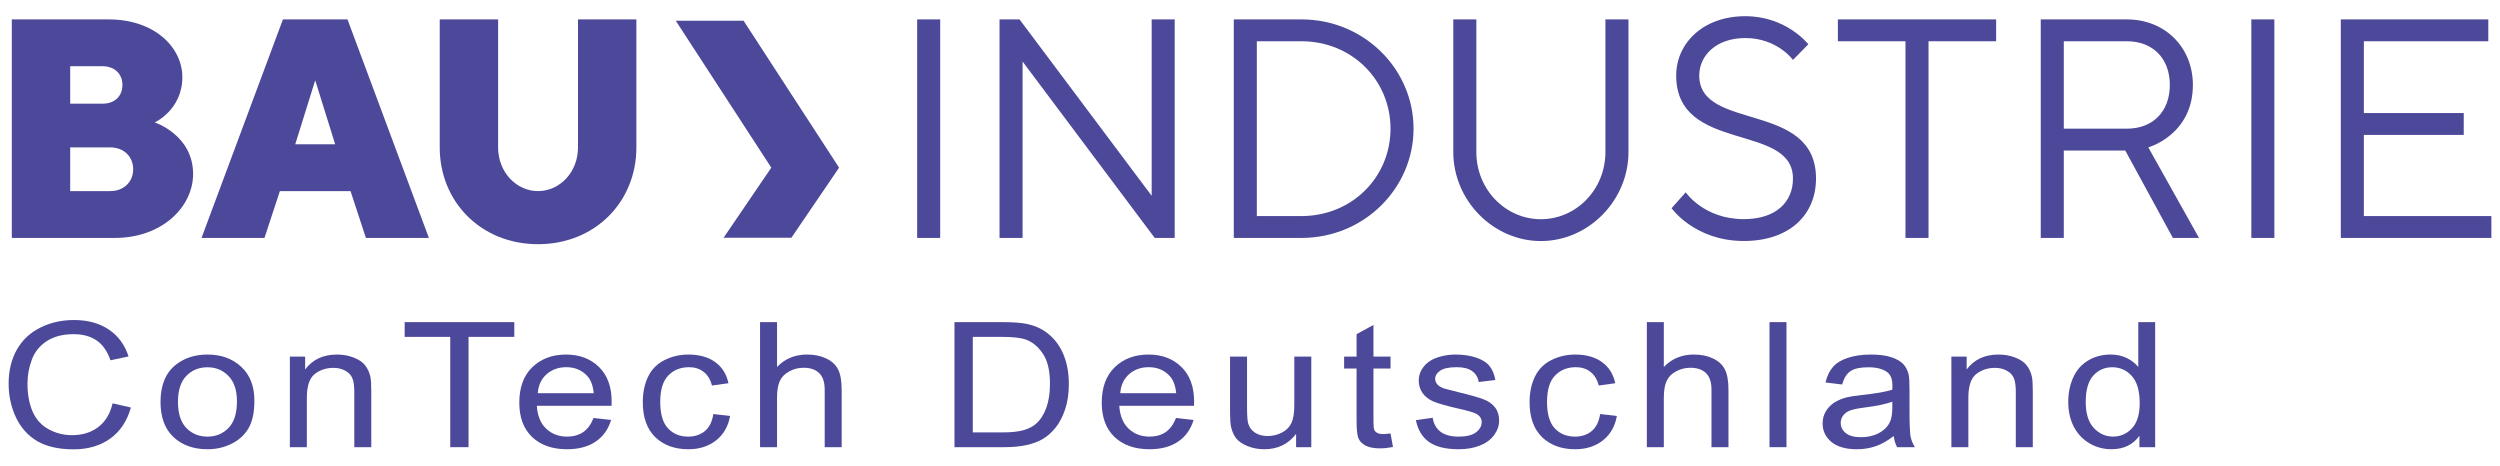 <?xml version="1.0" encoding="UTF-8"?> <svg xmlns="http://www.w3.org/2000/svg" width="145" height="27" viewBox="0 0 145 27" fill="none"><path d="M6.388 11.084C7.19 11.084 7.724 10.541 7.724 9.816C7.724 9.092 7.19 8.548 6.388 8.548H4.071V11.084H6.388ZM4.071 3.841V6.014H5.942C6.673 6.014 7.101 5.562 7.101 4.927C7.101 4.294 6.655 3.841 5.942 3.841H4.071ZM0.685 13.8V1.125H6.299C8.973 1.125 10.576 2.754 10.576 4.475C10.576 6.376 8.973 7.1 8.973 7.1C8.973 7.1 11.2 7.825 11.2 10.089C11.2 11.989 9.418 13.8 6.655 13.8H0.685Z" fill="#4C489A"></path><path d="M18.282 4.656L17.124 8.369H19.44L18.282 4.656ZM16.232 11.084L15.34 13.8H11.688L16.41 1.125H20.154L24.876 13.8H21.223L20.331 11.084H16.232Z" fill="#4C489A"></path><path d="M33.524 8.548V1.125H36.91V8.548C36.91 11.718 34.504 14.163 31.207 14.163C27.91 14.163 25.504 11.718 25.504 8.548V1.125H28.89V8.548C28.89 9.998 29.959 11.084 31.207 11.084C32.455 11.084 33.524 9.998 33.524 8.548Z" fill="#4C489A"></path><path d="M54.531 1.125H53.195V13.8H54.531V1.125Z" fill="#4C489A"></path><path d="M68.133 1.125V13.8H66.974L59.31 3.57V13.8H57.973V1.125H59.132L66.797 11.356V1.125H68.133Z" fill="#4C489A"></path><path d="M72.896 2.393V12.532H75.481C78.421 12.532 80.65 10.269 80.65 7.463C80.65 4.656 78.421 2.393 75.481 2.393H72.896ZM75.481 1.125C79.135 1.125 81.986 4.022 81.986 7.463C81.986 10.903 79.135 13.8 75.481 13.8H71.56V1.125H75.481Z" fill="#4C489A"></path><path d="M93.114 8.821V1.125H94.451V8.821C94.451 11.627 92.133 13.981 89.371 13.981C86.608 13.981 84.291 11.627 84.291 8.821V1.125H85.628V8.821C85.628 10.994 87.321 12.714 89.371 12.714C91.42 12.714 93.114 10.994 93.114 8.821Z" fill="#4C489A"></path><path d="M97.219 4.38C97.219 2.533 98.752 0.939 101.229 0.939C103.618 0.939 104.883 2.569 104.883 2.569L103.992 3.475C103.992 3.475 103.083 2.207 101.229 2.207C99.518 2.207 98.556 3.24 98.556 4.38C98.556 7.639 105.329 5.828 105.329 10.356C105.329 12.437 103.814 13.977 101.14 13.977C98.288 13.977 96.951 12.076 96.951 12.076L97.771 11.153C97.771 11.153 98.823 12.71 101.14 12.71C103.012 12.71 103.992 11.714 103.992 10.356C103.992 7.096 97.219 8.907 97.219 4.38Z" fill="#4C489A"></path><path d="M115.776 1.125V2.393H111.854V13.8H110.518V2.393H106.597V1.125H115.776Z" fill="#4C489A"></path><path d="M119.7 2.393V7.463H123.354C124.869 7.463 125.85 6.467 125.85 4.927C125.85 3.389 124.869 2.393 123.354 2.393H119.7ZM123.354 1.125C125.582 1.125 127.187 2.754 127.187 4.927C127.187 7.825 124.602 8.548 124.602 8.548L127.542 13.8H126.027L123.265 8.73H119.7V13.8H118.363V1.125H123.354Z" fill="#4C489A"></path><path d="M131.913 1.125H130.577V13.8H131.913V1.125Z" fill="#4C489A"></path><path d="M144.5 12.532V13.8H135.767V1.125H144.322V2.393H137.104V6.557H142.897V7.825H137.104V12.532H144.5Z" fill="#4C489A"></path><path d="M124.086 25.936V25.273C123.717 25.794 123.175 26.055 122.46 26.055C121.997 26.055 121.57 25.939 121.18 25.708C120.793 25.477 120.492 25.156 120.277 24.744C120.065 24.328 119.959 23.851 119.959 23.314C119.959 22.789 120.056 22.314 120.249 21.889C120.443 21.46 120.733 21.132 121.119 20.904C121.506 20.677 121.938 20.563 122.416 20.563C122.767 20.563 123.079 20.631 123.352 20.766C123.626 20.898 123.848 21.071 124.02 21.285V18.683H124.999V25.936H124.086ZM120.972 23.314C120.972 23.987 121.129 24.49 121.442 24.823C121.756 25.156 122.126 25.322 122.553 25.322C122.984 25.322 123.349 25.164 123.648 24.848C123.951 24.527 124.102 24.041 124.102 23.388C124.102 22.669 123.949 22.141 123.642 21.805C123.336 21.468 122.958 21.3 122.509 21.3C122.072 21.3 121.705 21.462 121.409 21.785C121.118 22.108 120.972 22.618 120.972 23.314Z" fill="#4C489A"></path><path d="M113.18 25.937V20.683H114.066V21.43C114.493 20.853 115.11 20.564 115.916 20.564C116.266 20.564 116.587 20.622 116.879 20.738C117.175 20.85 117.395 20.998 117.541 21.183C117.687 21.368 117.789 21.587 117.848 21.841C117.884 22.006 117.902 22.294 117.902 22.707V25.937H116.917V22.741C116.917 22.378 116.879 22.108 116.802 21.93C116.726 21.748 116.589 21.605 116.392 21.5C116.199 21.391 115.971 21.336 115.708 21.336C115.288 21.336 114.925 21.457 114.619 21.697C114.316 21.938 114.165 22.395 114.165 23.068V25.937H113.18Z" fill="#4C489A"></path><path d="M109.837 25.289C109.472 25.569 109.12 25.767 108.781 25.883C108.445 25.998 108.084 26.056 107.697 26.056C107.059 26.056 106.568 25.916 106.225 25.635C105.882 25.352 105.711 24.991 105.711 24.552C105.711 24.295 105.775 24.061 105.902 23.849C106.034 23.635 106.203 23.464 106.411 23.335C106.623 23.206 106.86 23.109 107.123 23.043C107.316 22.997 107.608 22.952 107.998 22.91C108.794 22.824 109.379 22.721 109.755 22.603C109.759 22.481 109.76 22.403 109.76 22.37C109.76 22.007 109.667 21.752 109.481 21.603C109.23 21.402 108.856 21.302 108.359 21.302C107.896 21.302 107.553 21.376 107.331 21.524C107.112 21.669 106.949 21.928 106.844 22.301L105.88 22.182C105.968 21.809 106.112 21.509 106.313 21.282C106.513 21.051 106.803 20.875 107.183 20.753C107.562 20.627 108.002 20.564 108.502 20.564C108.998 20.564 109.401 20.617 109.711 20.723C110.021 20.828 110.249 20.962 110.395 21.123C110.541 21.282 110.643 21.483 110.702 21.727C110.735 21.879 110.751 22.152 110.751 22.548V23.736C110.751 24.564 110.771 25.088 110.811 25.309C110.855 25.526 110.939 25.736 111.063 25.937H110.034C109.932 25.753 109.866 25.536 109.837 25.289ZM109.755 23.3C109.397 23.432 108.861 23.544 108.146 23.637C107.741 23.689 107.455 23.749 107.287 23.815C107.119 23.881 106.99 23.978 106.898 24.107C106.807 24.232 106.762 24.372 106.762 24.527C106.762 24.765 106.86 24.963 107.057 25.121C107.258 25.279 107.55 25.358 107.933 25.358C108.312 25.358 108.65 25.284 108.945 25.136C109.241 24.984 109.458 24.778 109.596 24.517C109.702 24.316 109.755 24.019 109.755 23.627V23.3Z" fill="#4C489A"></path><path d="M102.631 25.936V18.683H103.616V25.936H102.631Z" fill="#4C489A"></path><path d="M95.517 25.936V18.683H96.502V21.285C96.962 20.804 97.542 20.563 98.242 20.563C98.673 20.563 99.047 20.641 99.364 20.796C99.682 20.947 99.908 21.159 100.043 21.429C100.181 21.699 100.251 22.092 100.251 22.606V25.936H99.266V22.606C99.266 22.161 99.158 21.838 98.943 21.637C98.731 21.432 98.43 21.33 98.04 21.33C97.748 21.33 97.472 21.399 97.213 21.538C96.958 21.673 96.776 21.858 96.666 22.092C96.557 22.326 96.502 22.649 96.502 23.061V25.936H95.517Z" fill="#4C489A"></path><path d="M92.809 24.013L93.778 24.127C93.672 24.73 93.4 25.203 92.963 25.546C92.528 25.886 91.994 26.056 91.359 26.056C90.564 26.056 89.923 25.822 89.438 25.353C88.957 24.882 88.716 24.207 88.716 23.33C88.716 22.763 88.82 22.266 89.028 21.841C89.236 21.415 89.551 21.097 89.975 20.886C90.401 20.672 90.865 20.564 91.365 20.564C91.996 20.564 92.512 20.71 92.913 21C93.315 21.287 93.572 21.696 93.685 22.227L92.727 22.36C92.636 22.007 92.474 21.742 92.24 21.564C92.01 21.386 91.731 21.297 91.403 21.297C90.907 21.297 90.504 21.458 90.193 21.782C89.883 22.101 89.728 22.609 89.728 23.305C89.728 24.011 89.878 24.524 90.177 24.844C90.476 25.164 90.867 25.324 91.348 25.324C91.735 25.324 92.058 25.216 92.317 25.002C92.576 24.788 92.74 24.458 92.809 24.013Z" fill="#4C489A"></path><path d="M82.122 24.369L83.096 24.23C83.151 24.583 83.302 24.854 83.551 25.042C83.802 25.23 84.153 25.324 84.601 25.324C85.054 25.324 85.389 25.241 85.608 25.076C85.827 24.908 85.937 24.712 85.937 24.488C85.937 24.286 85.84 24.128 85.647 24.013C85.511 23.933 85.176 23.833 84.64 23.711C83.917 23.546 83.416 23.404 83.135 23.285C82.857 23.163 82.646 22.997 82.5 22.786C82.358 22.571 82.286 22.336 82.286 22.078C82.286 21.844 82.345 21.628 82.462 21.43C82.582 21.229 82.744 21.062 82.949 20.931C83.102 20.828 83.31 20.743 83.573 20.673C83.839 20.601 84.123 20.564 84.426 20.564C84.882 20.564 85.282 20.624 85.625 20.743C85.971 20.861 86.227 21.023 86.391 21.227C86.555 21.429 86.668 21.699 86.73 22.039L85.767 22.157C85.723 21.887 85.596 21.676 85.384 21.524C85.176 21.372 84.88 21.297 84.497 21.297C84.045 21.297 83.722 21.364 83.529 21.5C83.335 21.635 83.239 21.793 83.239 21.974C83.239 22.09 83.279 22.194 83.359 22.286C83.439 22.382 83.565 22.461 83.737 22.524C83.835 22.557 84.125 22.632 84.607 22.751C85.304 22.919 85.789 23.058 86.062 23.167C86.34 23.272 86.557 23.427 86.714 23.632C86.871 23.836 86.949 24.09 86.949 24.394C86.949 24.691 86.852 24.971 86.659 25.235C86.469 25.495 86.194 25.698 85.833 25.843C85.471 25.985 85.063 26.056 84.607 26.056C83.852 26.056 83.275 25.914 82.877 25.63C82.483 25.347 82.232 24.926 82.122 24.369Z" fill="#4C489A"></path><path d="M80.651 25.14L80.793 25.926C80.516 25.979 80.268 26.005 80.049 26.005C79.692 26.005 79.415 25.954 79.218 25.852C79.02 25.75 78.882 25.616 78.802 25.451C78.721 25.283 78.681 24.932 78.681 24.398V21.375H77.959V20.682H78.681V19.381L79.661 18.847V20.682H80.651V21.375H79.661V24.447C79.661 24.701 79.677 24.864 79.71 24.937C79.746 25.009 79.803 25.067 79.88 25.11C79.96 25.153 80.073 25.174 80.219 25.174C80.328 25.174 80.472 25.163 80.651 25.14Z" fill="#4C489A"></path><path d="M75.174 25.937V25.165C74.722 25.759 74.107 26.056 73.33 26.056C72.987 26.056 72.666 25.997 72.367 25.878C72.071 25.759 71.85 25.611 71.704 25.433C71.562 25.251 71.462 25.03 71.403 24.77C71.363 24.595 71.343 24.318 71.343 23.939V20.683H72.328V23.597C72.328 24.062 72.348 24.375 72.389 24.537C72.451 24.771 72.582 24.956 72.783 25.091C72.983 25.223 73.231 25.289 73.527 25.289C73.822 25.289 74.1 25.221 74.359 25.086C74.618 24.948 74.8 24.761 74.906 24.527C75.015 24.29 75.07 23.947 75.07 23.498V20.683H76.055V25.937H75.174Z" fill="#4C489A"></path><path d="M68.208 24.245L69.226 24.359C69.066 24.897 68.768 25.314 68.334 25.611C67.9 25.907 67.346 26.056 66.671 26.056C65.82 26.056 65.146 25.82 64.646 25.348C64.15 24.873 63.901 24.209 63.901 23.355C63.901 22.471 64.153 21.785 64.657 21.297C65.16 20.809 65.813 20.564 66.616 20.564C67.393 20.564 68.028 20.804 68.52 21.282C69.013 21.76 69.259 22.433 69.259 23.3C69.259 23.353 69.257 23.432 69.254 23.538H64.919C64.956 24.115 65.136 24.557 65.461 24.864C65.786 25.17 66.191 25.324 66.676 25.324C67.037 25.324 67.346 25.238 67.601 25.067C67.856 24.895 68.059 24.621 68.208 24.245ZM64.974 22.806H68.219C68.175 22.364 68.051 22.032 67.847 21.811C67.533 21.468 67.127 21.297 66.627 21.297C66.174 21.297 65.793 21.434 65.483 21.707C65.177 21.981 65.007 22.347 64.974 22.806Z" fill="#4C489A"></path><path d="M55.36 25.936V18.683H58.124C58.748 18.683 59.224 18.718 59.552 18.787C60.012 18.883 60.404 19.056 60.728 19.307C61.152 19.63 61.467 20.044 61.675 20.548C61.887 21.05 61.993 21.623 61.993 22.27C61.993 22.821 61.922 23.309 61.779 23.734C61.637 24.16 61.455 24.513 61.232 24.793C61.01 25.07 60.765 25.289 60.499 25.451C60.236 25.609 59.917 25.73 59.541 25.812C59.169 25.895 58.74 25.936 58.255 25.936H55.36ZM56.422 25.08H58.135C58.664 25.08 59.078 25.035 59.377 24.946C59.68 24.857 59.92 24.732 60.099 24.57C60.351 24.343 60.546 24.038 60.685 23.655C60.827 23.269 60.898 22.803 60.898 22.255C60.898 21.497 60.76 20.914 60.482 20.509C60.209 20.1 59.875 19.826 59.481 19.688C59.196 19.589 58.738 19.539 58.107 19.539H56.422V25.08Z" fill="#4C489A"></path><path d="M44.083 25.936V18.683H45.068V21.285C45.528 20.804 46.108 20.563 46.808 20.563C47.239 20.563 47.613 20.641 47.93 20.796C48.248 20.947 48.474 21.159 48.609 21.429C48.748 21.699 48.817 22.092 48.817 22.606V25.936H47.832V22.606C47.832 22.161 47.724 21.838 47.509 21.637C47.297 21.432 46.996 21.33 46.606 21.33C46.314 21.33 46.039 21.399 45.78 21.538C45.524 21.673 45.342 21.858 45.232 22.092C45.123 22.326 45.068 22.649 45.068 23.061V25.936H44.083Z" fill="#4C489A"></path><path d="M41.375 24.013L42.344 24.127C42.238 24.73 41.966 25.203 41.528 25.546C41.094 25.886 40.56 26.056 39.925 26.056C39.129 26.056 38.489 25.822 38.004 25.353C37.522 24.882 37.282 24.207 37.282 23.33C37.282 22.763 37.386 22.266 37.593 21.841C37.801 21.415 38.117 21.097 38.54 20.886C38.967 20.672 39.43 20.564 39.93 20.564C40.561 20.564 41.078 20.71 41.479 21C41.88 21.287 42.138 21.696 42.251 22.227L41.293 22.36C41.202 22.007 41.039 21.742 40.806 21.564C40.576 21.386 40.297 21.297 39.968 21.297C39.472 21.297 39.069 21.458 38.759 21.782C38.449 22.101 38.294 22.609 38.294 23.305C38.294 24.011 38.444 24.524 38.743 24.844C39.042 25.164 39.432 25.324 39.914 25.324C40.3 25.324 40.623 25.216 40.883 25.002C41.142 24.788 41.306 24.458 41.375 24.013Z" fill="#4C489A"></path><path d="M34.426 24.245L35.444 24.359C35.283 24.897 34.986 25.314 34.551 25.611C34.117 25.907 33.563 26.056 32.888 26.056C32.038 26.056 31.363 25.82 30.863 25.348C30.367 24.873 30.119 24.209 30.119 23.355C30.119 22.471 30.371 21.785 30.874 21.297C31.378 20.809 32.031 20.564 32.833 20.564C33.61 20.564 34.245 20.804 34.738 21.282C35.23 21.76 35.476 22.433 35.476 23.3C35.476 23.353 35.475 23.432 35.471 23.538H31.137C31.173 24.115 31.354 24.557 31.678 24.864C32.003 25.17 32.408 25.324 32.893 25.324C33.255 25.324 33.563 25.238 33.818 25.067C34.074 24.895 34.276 24.621 34.426 24.245ZM31.191 22.806H34.437C34.393 22.364 34.269 22.032 34.065 21.811C33.751 21.468 33.344 21.297 32.844 21.297C32.392 21.297 32.011 21.434 31.7 21.707C31.394 21.981 31.224 22.347 31.191 22.806Z" fill="#4C489A"></path><path d="M26.114 25.936V19.539H23.471V18.683H29.83V19.539H27.176V25.936H26.114Z" fill="#4C489A"></path><path d="M16.812 25.937V20.683H17.698V21.43C18.125 20.853 18.742 20.564 19.548 20.564C19.898 20.564 20.219 20.622 20.511 20.738C20.806 20.85 21.027 20.998 21.173 21.183C21.319 21.368 21.421 21.587 21.48 21.841C21.516 22.006 21.534 22.294 21.534 22.707V25.937H20.549V22.741C20.549 22.378 20.511 22.108 20.434 21.93C20.358 21.748 20.221 21.605 20.024 21.5C19.831 21.391 19.603 21.336 19.34 21.336C18.92 21.336 18.557 21.457 18.251 21.697C17.948 21.938 17.797 22.395 17.797 23.068V25.937H16.812Z" fill="#4C489A"></path><path d="M9.31 23.31C9.31 22.337 9.609 21.617 10.207 21.148C10.707 20.759 11.316 20.564 12.035 20.564C12.834 20.564 13.487 20.802 13.994 21.277C14.502 21.748 14.755 22.402 14.755 23.236C14.755 23.912 14.642 24.445 14.416 24.834C14.193 25.22 13.867 25.52 13.436 25.734C13.009 25.949 12.542 26.056 12.035 26.056C11.222 26.056 10.563 25.82 10.06 25.348C9.56 24.877 9.31 24.197 9.31 23.31ZM10.322 23.31C10.322 23.983 10.485 24.488 10.809 24.824C11.134 25.157 11.543 25.324 12.035 25.324C12.524 25.324 12.931 25.155 13.256 24.819C13.58 24.483 13.743 23.97 13.743 23.28C13.743 22.631 13.579 22.139 13.25 21.806C12.925 21.47 12.521 21.302 12.035 21.302C11.543 21.302 11.134 21.468 10.809 21.801C10.485 22.134 10.322 22.637 10.322 23.31Z" fill="#4C489A"></path><path d="M6.531 23.394L7.592 23.636C7.37 24.425 6.968 25.026 6.388 25.442C5.812 25.854 5.106 26.061 4.271 26.061C3.406 26.061 2.702 25.902 2.158 25.586C1.618 25.266 1.206 24.804 0.921 24.2C0.64 23.597 0.5 22.949 0.5 22.256C0.5 21.501 0.659 20.843 0.976 20.282C1.297 19.718 1.751 19.291 2.339 19.001C2.93 18.707 3.579 18.561 4.287 18.561C5.09 18.561 5.765 18.745 6.312 19.115C6.859 19.484 7.24 20.003 7.456 20.673L6.41 20.896C6.224 20.368 5.954 19.984 5.6 19.743C5.246 19.502 4.801 19.382 4.265 19.382C3.648 19.382 3.132 19.515 2.716 19.782C2.304 20.05 2.014 20.409 1.846 20.861C1.678 21.309 1.594 21.773 1.594 22.251C1.594 22.868 1.693 23.407 1.89 23.869C2.091 24.327 2.401 24.67 2.82 24.898C3.24 25.125 3.694 25.239 4.183 25.239C4.778 25.239 5.281 25.084 5.693 24.774C6.106 24.464 6.385 24.004 6.531 23.394Z" fill="#4C489A"></path><path d="M39.195 1.203L44.735 9.724L41.967 13.79H45.9L48.667 9.724L43.127 1.203H39.195Z" fill="#4C489A"></path></svg> 